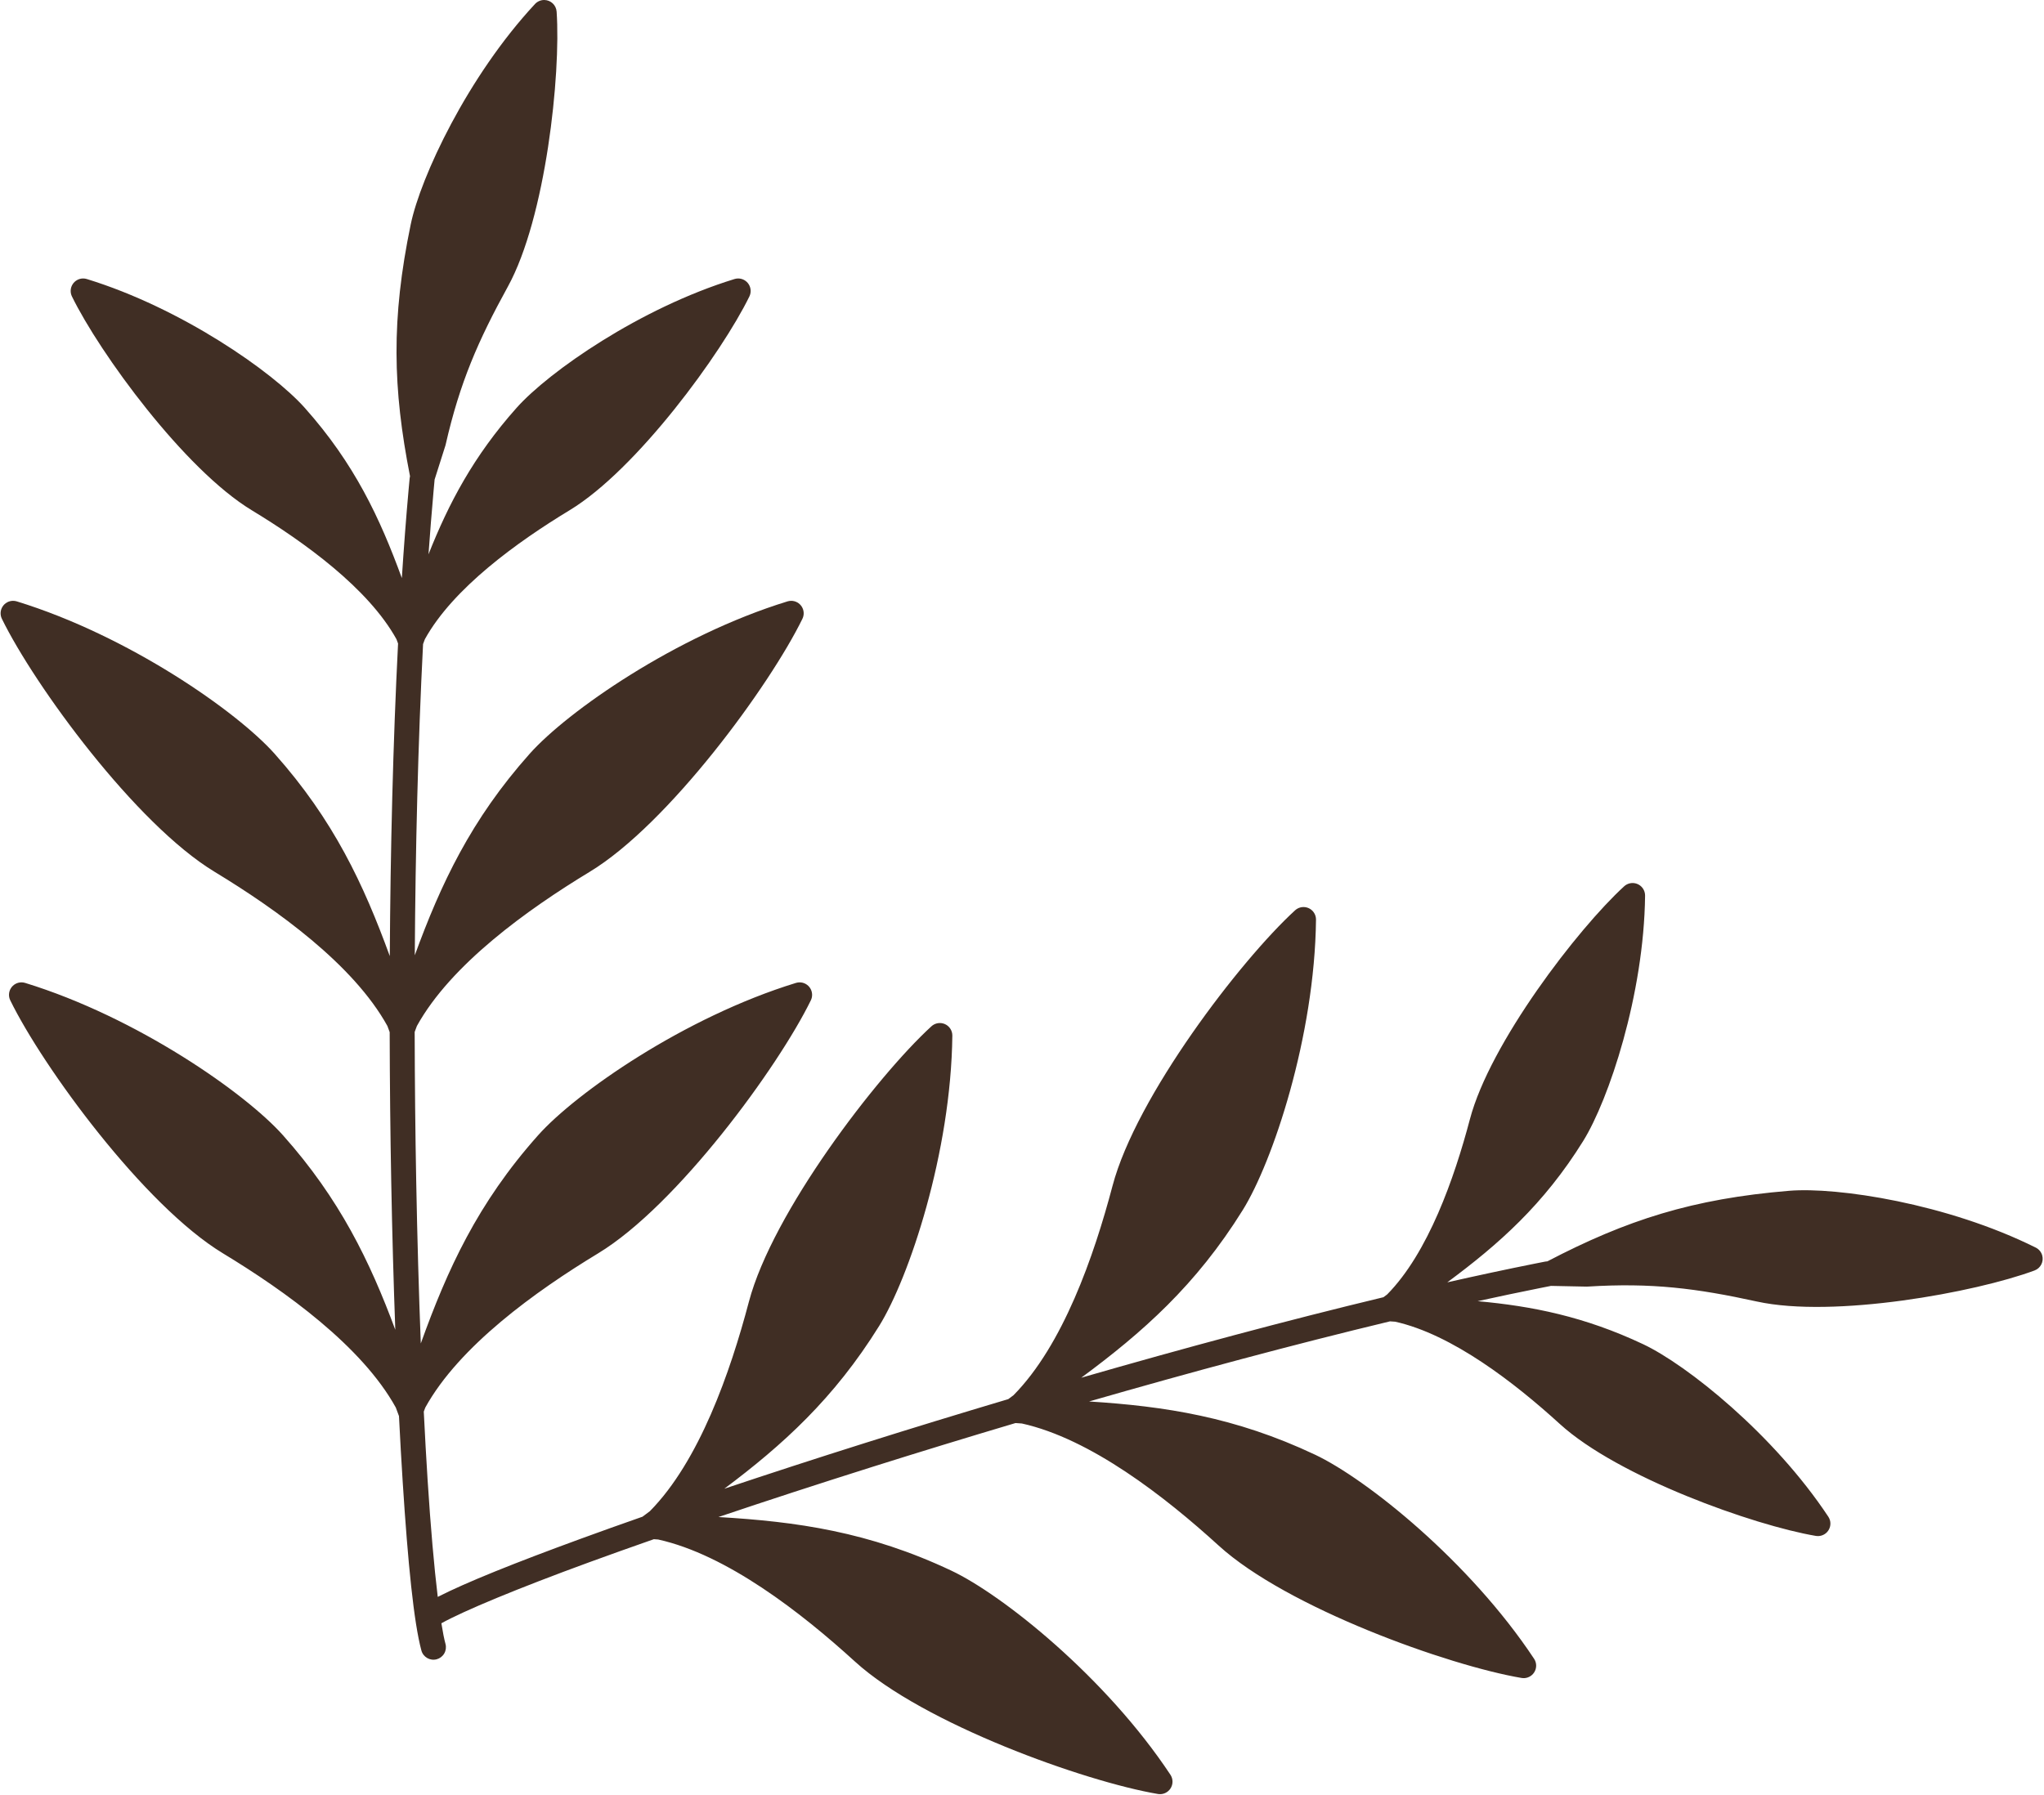 <?xml version="1.0" encoding="UTF-8" standalone="no"?><svg xmlns="http://www.w3.org/2000/svg" xmlns:xlink="http://www.w3.org/1999/xlink" fill="#402e24" height="1185.6" preserveAspectRatio="xMidYMid meet" version="1" viewBox="-0.4 0.0 1350.0 1185.6" width="1350" zoomAndPan="magnify"><g id="change1_1"><path d="M 358.918 0 C 356.656 0.02 354.5 0.98 352.961 2.629 C 308.453 50.488 277.363 116.969 270.871 148.25 C 257.879 210.867 259 256.617 270.402 314.59 C 270.285 315.031 270.207 315.48 270.164 315.934 C 269.945 318.281 269.723 320.645 269.512 323.023 C 267.816 341.867 266.324 361.57 265.004 381.906 C 250.539 342.312 233.734 306.277 200.848 269.398 C 179.586 245.559 119.426 203.531 56.949 184.34 C 56.156 184.09 55.324 183.969 54.492 183.969 C 51.652 183.98 49.02 185.461 47.52 187.871 C 46.023 190.281 45.871 193.297 47.117 195.848 C 65.434 233.312 121.371 310.121 165.859 337.082 C 200.473 358.059 242.785 388.559 261.449 422.277 L 262.508 425.129 C 259.164 490.852 257.465 561.574 257.043 631.629 C 239.852 584.457 219.98 541.707 180.91 497.891 C 156.055 470.02 84.527 419.98 10.672 397.289 C 9.875 397.043 9.047 396.922 8.211 396.926 L 8.211 396.922 C 5.371 396.938 2.738 398.41 1.242 400.82 C -0.258 403.234 -0.41 406.246 0.84 408.801 C 22.395 452.891 89.137 544.316 141.301 575.934 C 182.531 600.918 233.039 637.199 255.465 677.793 L 256.969 681.859 C 257.055 715.551 257.398 748.793 258 780.863 C 258.637 814.992 259.555 847.727 260.68 878.488 C 243.906 833.363 224.09 792.148 186.457 749.949 C 161.605 722.074 90.074 672.039 16.215 649.348 C 15.418 649.102 14.59 648.977 13.754 648.98 C 10.914 648.992 8.281 650.465 6.781 652.879 C 5.285 655.293 5.133 658.305 6.379 660.855 C 27.938 704.949 94.68 796.379 146.852 827.996 C 188.082 852.98 238.594 889.27 261.016 929.867 L 263.02 935.273 C 263.051 935.352 263.082 935.43 263.113 935.508 C 263.875 950.785 264.695 965.281 265.562 978.863 C 269.023 1033.082 272.965 1072.02 277.91 1090.355 C 279.094 1094.754 283.621 1097.359 288.02 1096.176 C 290.133 1095.605 291.934 1094.219 293.023 1092.32 C 294.113 1090.426 294.406 1088.172 293.836 1086.059 C 292.953 1082.785 292.039 1078.141 291.117 1072.391 C 305.98 1064.141 341.387 1049.41 388.758 1032.086 C 402.035 1027.23 416.34 1022.129 431.434 1016.852 L 434.309 1017.051 C 479.59 1027.07 528.688 1065.25 564.32 1097.727 C 609.406 1138.816 715.984 1176.973 764.375 1185.172 C 767.184 1185.648 770.039 1184.641 771.93 1182.508 C 773.82 1180.375 774.477 1177.418 773.664 1174.684 L 773.664 1174.672 C 773.43 1173.891 773.082 1173.145 772.633 1172.465 C 729.969 1108.043 661.738 1053.594 627.969 1037.641 C 573.457 1011.887 525.762 1005.234 474.098 1002.207 C 505.734 991.531 539.977 980.359 575.82 969.051 C 606.348 959.422 638.074 949.707 670.305 940.117 L 674.512 940.406 C 719.793 950.43 768.883 988.609 804.512 1021.082 C 849.594 1062.172 956.168 1100.32 1004.559 1108.52 C 1007.371 1108.996 1010.219 1107.988 1012.109 1105.855 C 1014 1103.719 1014.66 1100.762 1013.84 1098.031 C 1013.609 1097.254 1013.262 1096.512 1012.809 1095.832 C 970.152 1031.414 901.918 976.965 868.152 961.016 C 815.273 936.031 768.801 929.023 718.906 925.859 C 786.004 906.516 854.051 888.215 917.652 872.93 L 921.078 873.164 C 958.699 881.527 999.926 913.484 1029.84 940.746 C 1068.289 975.785 1157.789 1007.707 1198.898 1014.672 C 1201.711 1015.148 1204.57 1014.141 1206.461 1012.008 C 1208.34 1009.875 1209 1006.918 1208.191 1004.188 L 1208.18 1004.188 C 1207.949 1003.406 1207.609 1002.664 1207.148 1001.984 C 1171.07 947.496 1113.738 901.684 1084.859 888.035 C 1046.141 869.75 1011.469 862.852 975.531 859.602 C 989.527 856.531 1003.211 853.648 1016.48 850.996 C 1018.801 850.535 1021.109 850.074 1023.41 849.621 C 1023.59 849.586 1023.762 849.547 1023.93 849.5 C 1023.949 849.5 1023.98 849.504 1024 849.504 L 1047.57 849.984 C 1047.789 849.984 1048.02 849.973 1048.25 849.957 C 1090.539 847.316 1120.16 851.113 1159.969 859.828 C 1210.789 870.949 1304.262 853.844 1343.352 839.32 C 1347.359 837.832 1349.57 833.512 1348.43 829.383 L 1348.43 829.395 C 1347.809 827.141 1346.25 825.258 1344.16 824.211 C 1285.66 795.066 1213.102 784.055 1181.27 786.68 C 1117.539 791.934 1073.98 805.949 1021.609 833.281 C 1021.148 833.293 1020.691 833.344 1020.23 833.434 C 1017.922 833.887 1015.59 834.344 1013.25 834.812 C 994.695 838.52 975.375 842.664 955.5 847.152 C 989.379 822.074 1019.18 795.758 1045.25 753.781 C 1062.109 726.645 1085.391 657.051 1086.129 591.699 C 1086.129 590.867 1086.02 590.039 1085.781 589.238 C 1084.961 586.52 1082.809 584.41 1080.07 583.656 C 1077.328 582.898 1074.391 583.609 1072.301 585.527 C 1041.551 613.691 983.707 689.078 970.434 739.375 C 960.109 778.508 942.828 827.727 915.77 855.164 L 913.34 856.984 C 849.352 872.371 781.035 890.754 713.723 910.176 C 754.102 880.336 789.484 849.184 820.457 799.312 C 840.156 767.586 867.914 684.824 868.781 607.566 C 868.789 606.73 868.672 605.902 868.434 605.105 C 867.617 602.383 865.461 600.273 862.723 599.52 C 859.984 598.766 857.051 599.473 854.957 601.391 C 818.766 634.539 749.961 724.426 734.395 783.406 C 722.098 830.016 701.59 888.727 669 921.723 L 665.527 924.316 C 633.234 933.93 601.453 943.664 570.859 953.316 C 538.305 963.582 507.168 973.723 477.98 983.508 C 516.52 954.652 550.438 923.984 580.27 875.949 C 599.969 844.223 627.723 761.457 628.59 684.195 C 628.602 683.363 628.484 682.535 628.246 681.734 C 627.43 679.012 625.273 676.902 622.535 676.148 C 619.797 675.395 616.863 676.102 614.77 678.02 C 578.578 711.172 509.77 801.059 494.207 860.039 C 481.906 906.656 461.395 965.371 428.801 998.363 L 424.18 1001.816 C 424.109 1001.867 424.043 1001.922 423.977 1001.977 C 409.539 1007.031 395.867 1011.914 383.09 1016.59 C 340.02 1032.34 307.551 1045.328 288.719 1054.969 C 286.352 1035.379 284.016 1008.953 282.027 977.812 C 281.125 963.703 280.281 948.539 279.492 932.566 L 280.496 929.867 C 302.918 889.27 353.43 852.98 394.66 827.996 C 446.828 796.379 513.582 704.949 535.137 660.855 C 536.387 658.297 536.23 655.27 534.719 652.855 C 533.207 650.438 530.555 648.973 527.707 648.98 L 527.703 648.98 C 526.887 648.984 526.078 649.105 525.297 649.348 C 451.438 672.039 379.906 722.078 355.051 749.949 C 314.922 794.957 295.043 838.832 277.52 887.539 C 276.23 854.16 275.199 818.148 274.5 780.555 C 273.898 748.551 273.559 715.375 273.477 681.746 L 274.949 677.793 C 297.371 637.199 347.883 600.918 389.105 575.934 C 441.273 544.316 508.02 452.891 529.574 408.801 C 530.824 406.242 530.668 403.215 529.156 400.801 C 527.645 398.383 524.992 396.918 522.145 396.926 C 521.328 396.926 520.52 397.051 519.738 397.289 C 445.883 419.98 374.352 470.02 349.5 497.891 C 310.578 541.543 290.707 584.133 273.555 631.094 C 273.984 561.262 275.688 490.82 279.02 425.496 L 280.219 422.277 C 298.879 388.559 341.195 358.059 375.809 337.082 C 420.297 310.121 476.234 233.312 494.547 195.848 C 495.801 193.285 495.641 190.262 494.133 187.848 C 492.621 185.43 489.969 183.961 487.117 183.969 C 486.305 183.969 485.496 184.102 484.715 184.34 C 422.242 203.531 362.078 245.559 340.82 269.398 C 312.328 301.352 295.902 332.66 282.613 366.207 C 283.633 351.914 284.738 337.977 285.945 324.504 C 286.16 322.145 286.371 319.797 286.59 317.465 C 286.609 317.273 286.617 317.082 286.621 316.891 C 286.625 316.883 286.629 316.875 286.629 316.867 L 293.762 294.395 C 293.828 294.18 293.887 293.961 293.938 293.738 C 303.371 252.43 315.395 225.086 335.016 189.371 C 360.062 143.781 370.105 49.289 367.234 7.691 C 366.938 3.41 363.422 0.07 359.141 0 C 359.066 0 358.992 0 358.918 0 Z M 358.918 0"/></g></svg>